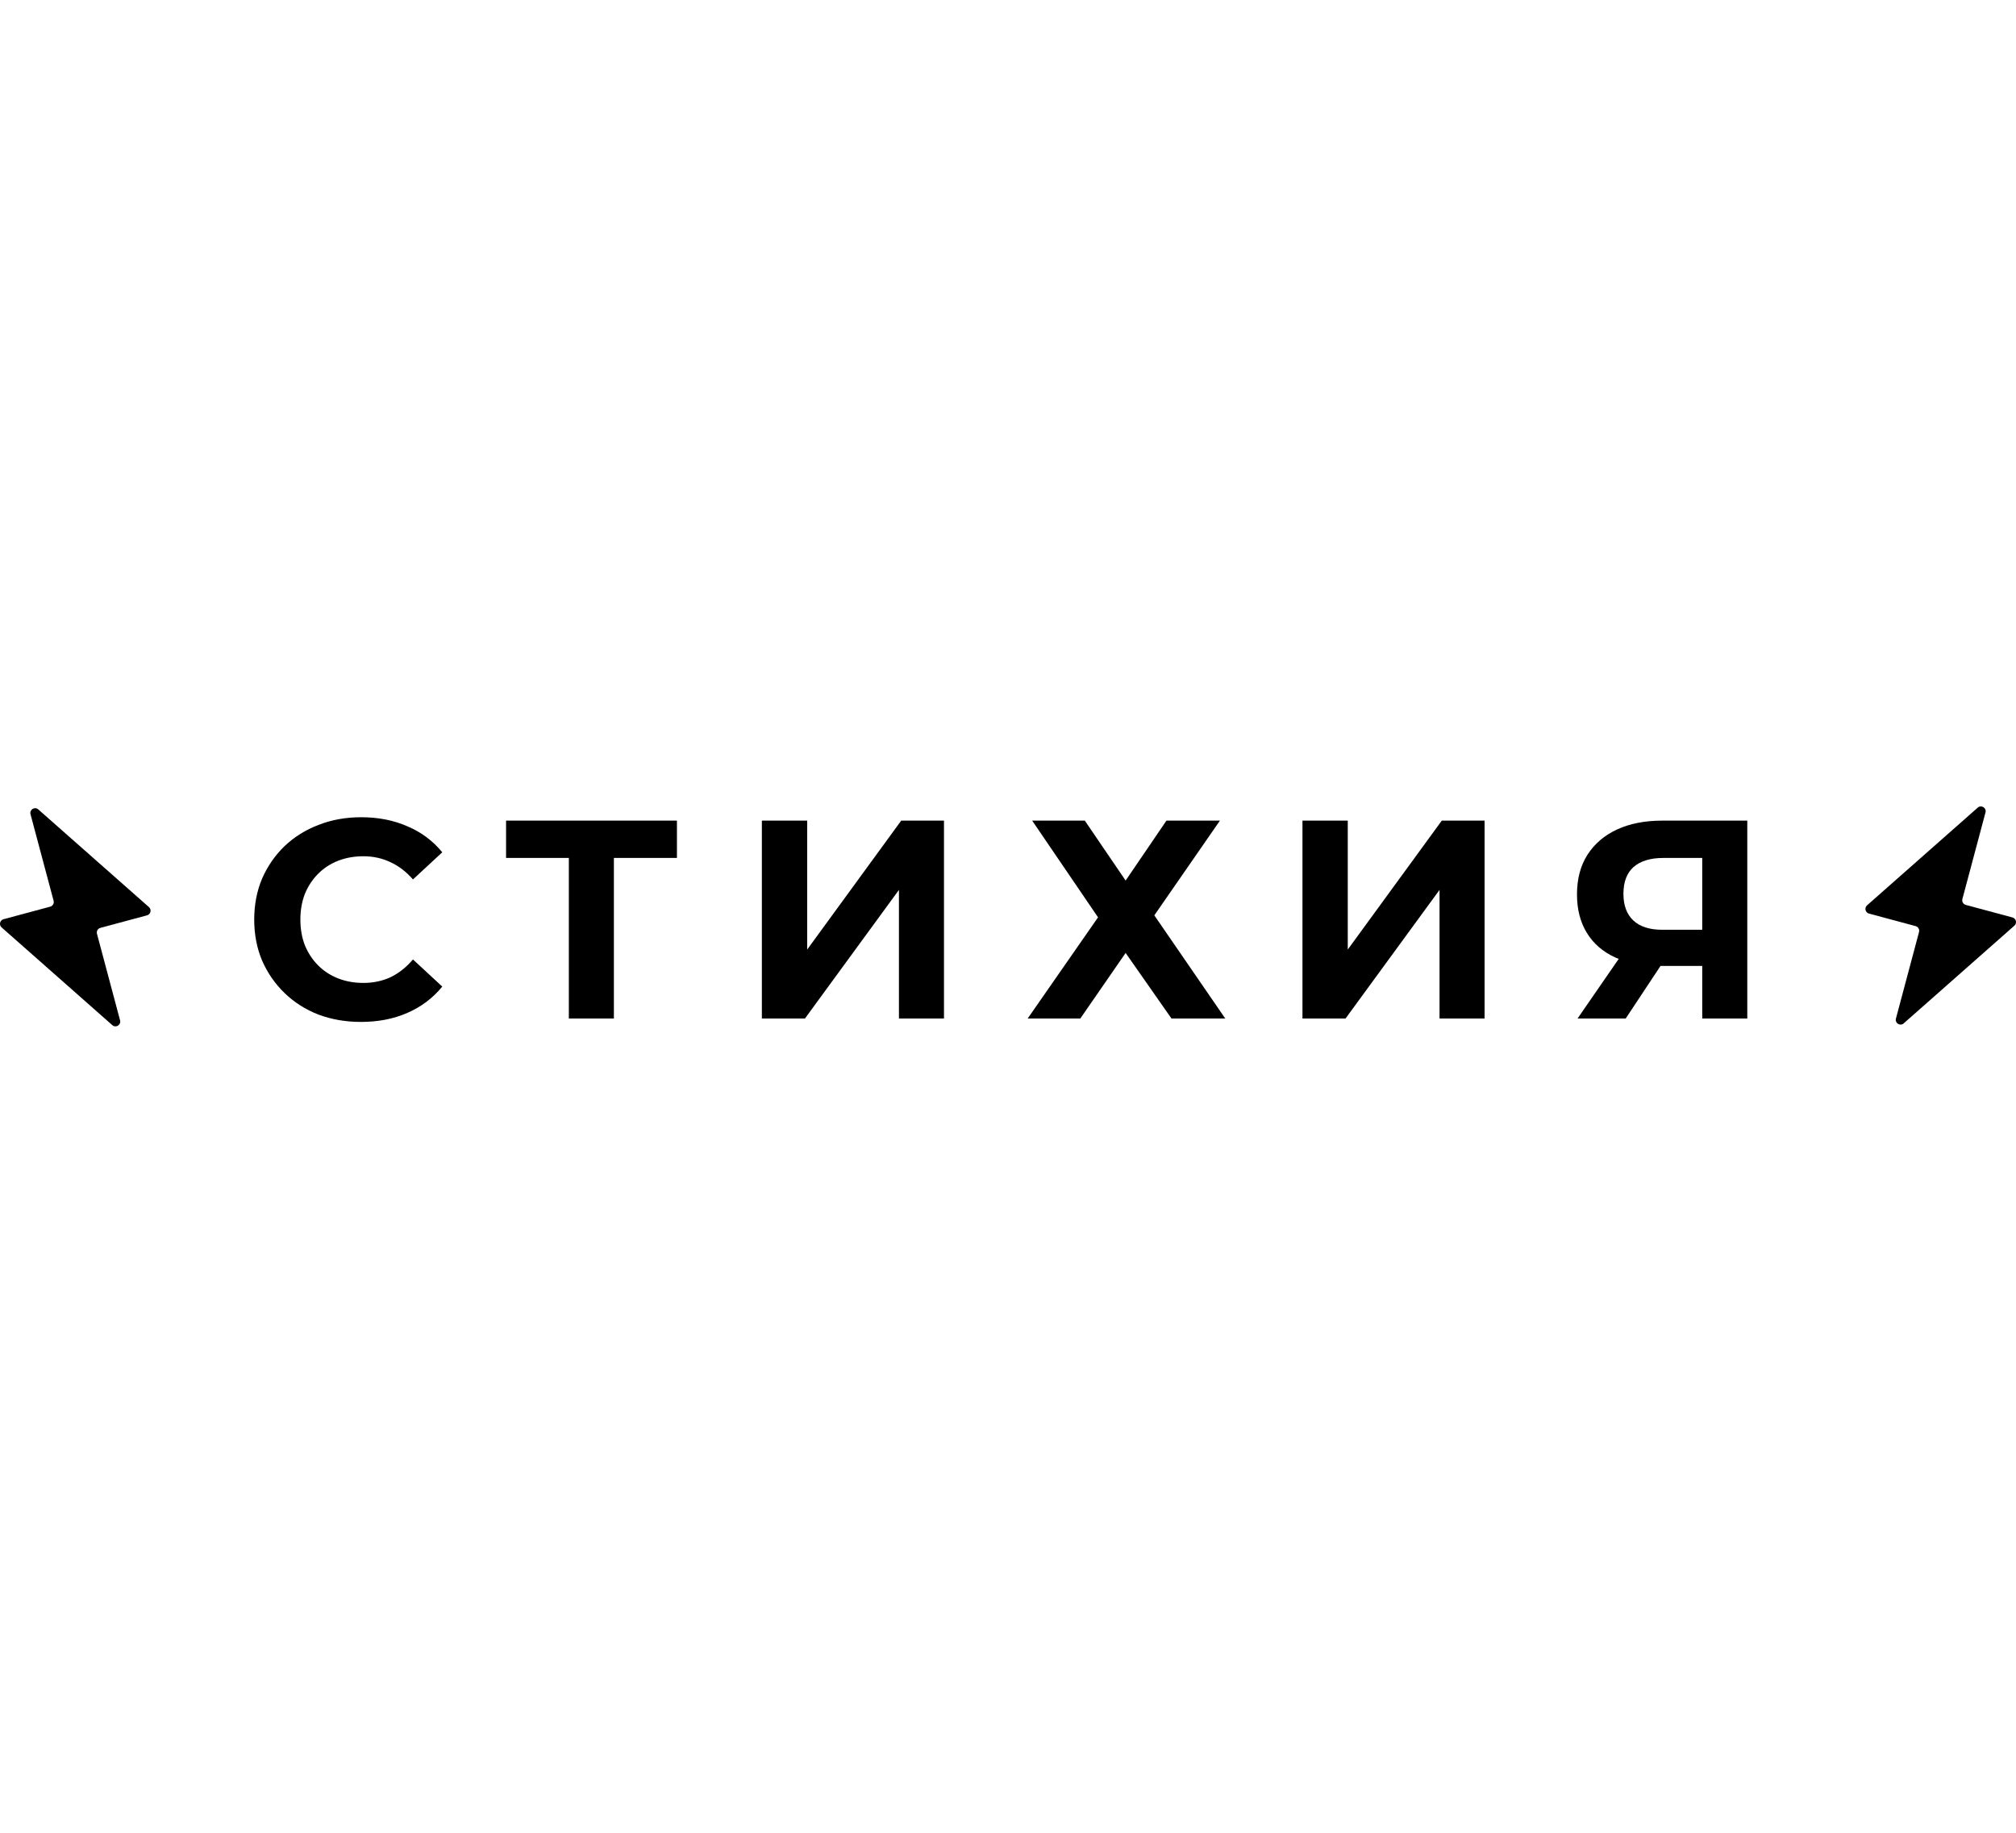 <svg width="110" height="100" viewBox="0 0 110 100" fill="none" xmlns="http://www.w3.org/2000/svg">
<path d="M19.692 55.758C18.863 55.758 18.09 55.625 17.373 55.357C16.666 55.08 16.052 54.689 15.53 54.185C15.008 53.681 14.598 53.09 14.301 52.411C14.014 51.732 13.871 50.987 13.871 50.174C13.871 49.362 14.014 48.616 14.301 47.937C14.598 47.259 15.008 46.667 15.53 46.163C16.062 45.659 16.682 45.274 17.388 45.006C18.095 44.729 18.868 44.59 19.707 44.59C20.639 44.59 21.479 44.754 22.226 45.084C22.984 45.402 23.619 45.875 24.131 46.503L22.533 47.984C22.165 47.562 21.755 47.248 21.305 47.043C20.854 46.827 20.363 46.719 19.83 46.719C19.328 46.719 18.868 46.801 18.448 46.965C18.028 47.13 17.665 47.367 17.358 47.675C17.05 47.984 16.81 48.349 16.636 48.77C16.472 49.192 16.39 49.66 16.39 50.174C16.39 50.688 16.472 51.156 16.636 51.578C16.81 52 17.05 52.365 17.358 52.673C17.665 52.982 18.028 53.218 18.448 53.383C18.868 53.547 19.328 53.63 19.83 53.63C20.363 53.63 20.854 53.527 21.305 53.321C21.755 53.105 22.165 52.781 22.533 52.349L24.131 53.83C23.619 54.458 22.984 54.936 22.226 55.265C21.479 55.594 20.634 55.758 19.692 55.758Z" fill="black"/>
<path d="M31.038 55.573V46.24L31.607 46.811H27.613V44.775H36.936V46.811H32.943L33.496 46.24V55.573H31.038Z" fill="black"/>
<path d="M41.57 55.573V44.775H44.043V51.809L49.173 44.775H51.507V55.573H49.05V48.554L43.92 55.573H41.57Z" fill="black"/>
<path d="M56.319 44.775H59.191L61.418 48.045L63.645 44.775H66.563L62.984 49.943L66.855 55.573H63.921L61.418 51.995L58.945 55.573H56.073L59.913 50.051L56.319 44.775Z" fill="black"/>
<path d="M71.067 55.573V44.775H73.539V51.809L78.669 44.775H81.004V55.573H78.546V48.554L73.416 55.573H71.067Z" fill="black"/>
<path d="M92.88 55.573V52.164L93.495 52.704H90.546C89.614 52.704 88.81 52.55 88.135 52.241C87.459 51.933 86.942 51.485 86.583 50.899C86.225 50.313 86.046 49.614 86.046 48.801C86.046 47.958 86.235 47.238 86.614 46.642C87.003 46.035 87.546 45.572 88.242 45.253C88.938 44.934 89.757 44.775 90.7 44.775H95.338V55.573H92.88ZM86.076 55.573L88.749 51.701H91.268L88.703 55.573H86.076ZM92.88 51.362V46.163L93.495 46.811H90.761C90.054 46.811 89.512 46.976 89.133 47.305C88.764 47.634 88.58 48.123 88.58 48.77C88.58 49.398 88.759 49.881 89.118 50.221C89.476 50.56 90.003 50.73 90.7 50.73H93.495L92.88 51.362Z" fill="black"/>
<path d="M107.259 49.373C107.121 49.335 107.038 49.192 107.075 49.052L108.335 44.33C108.402 44.08 108.105 43.895 107.912 44.066L101.873 49.397C101.717 49.535 101.776 49.792 101.977 49.846L104.525 50.531C104.664 50.569 104.746 50.712 104.709 50.852L103.449 55.574C103.382 55.824 103.679 56.008 103.872 55.838L109.911 50.507C110.068 50.369 110.008 50.112 109.807 50.058L107.259 49.373Z" fill="black"/>
<path d="M2.741 49.469C2.879 49.431 2.962 49.288 2.925 49.148L1.665 44.426C1.598 44.176 1.895 43.992 2.088 44.162L8.127 49.493C8.283 49.631 8.224 49.888 8.023 49.942L5.475 50.627C5.336 50.665 5.254 50.808 5.291 50.948L6.551 55.67C6.618 55.92 6.321 56.105 6.128 55.934L0.089 50.603C-0.068 50.465 -0.008 50.208 0.193 50.154L2.741 49.469Z" fill="black"/>
</svg>
